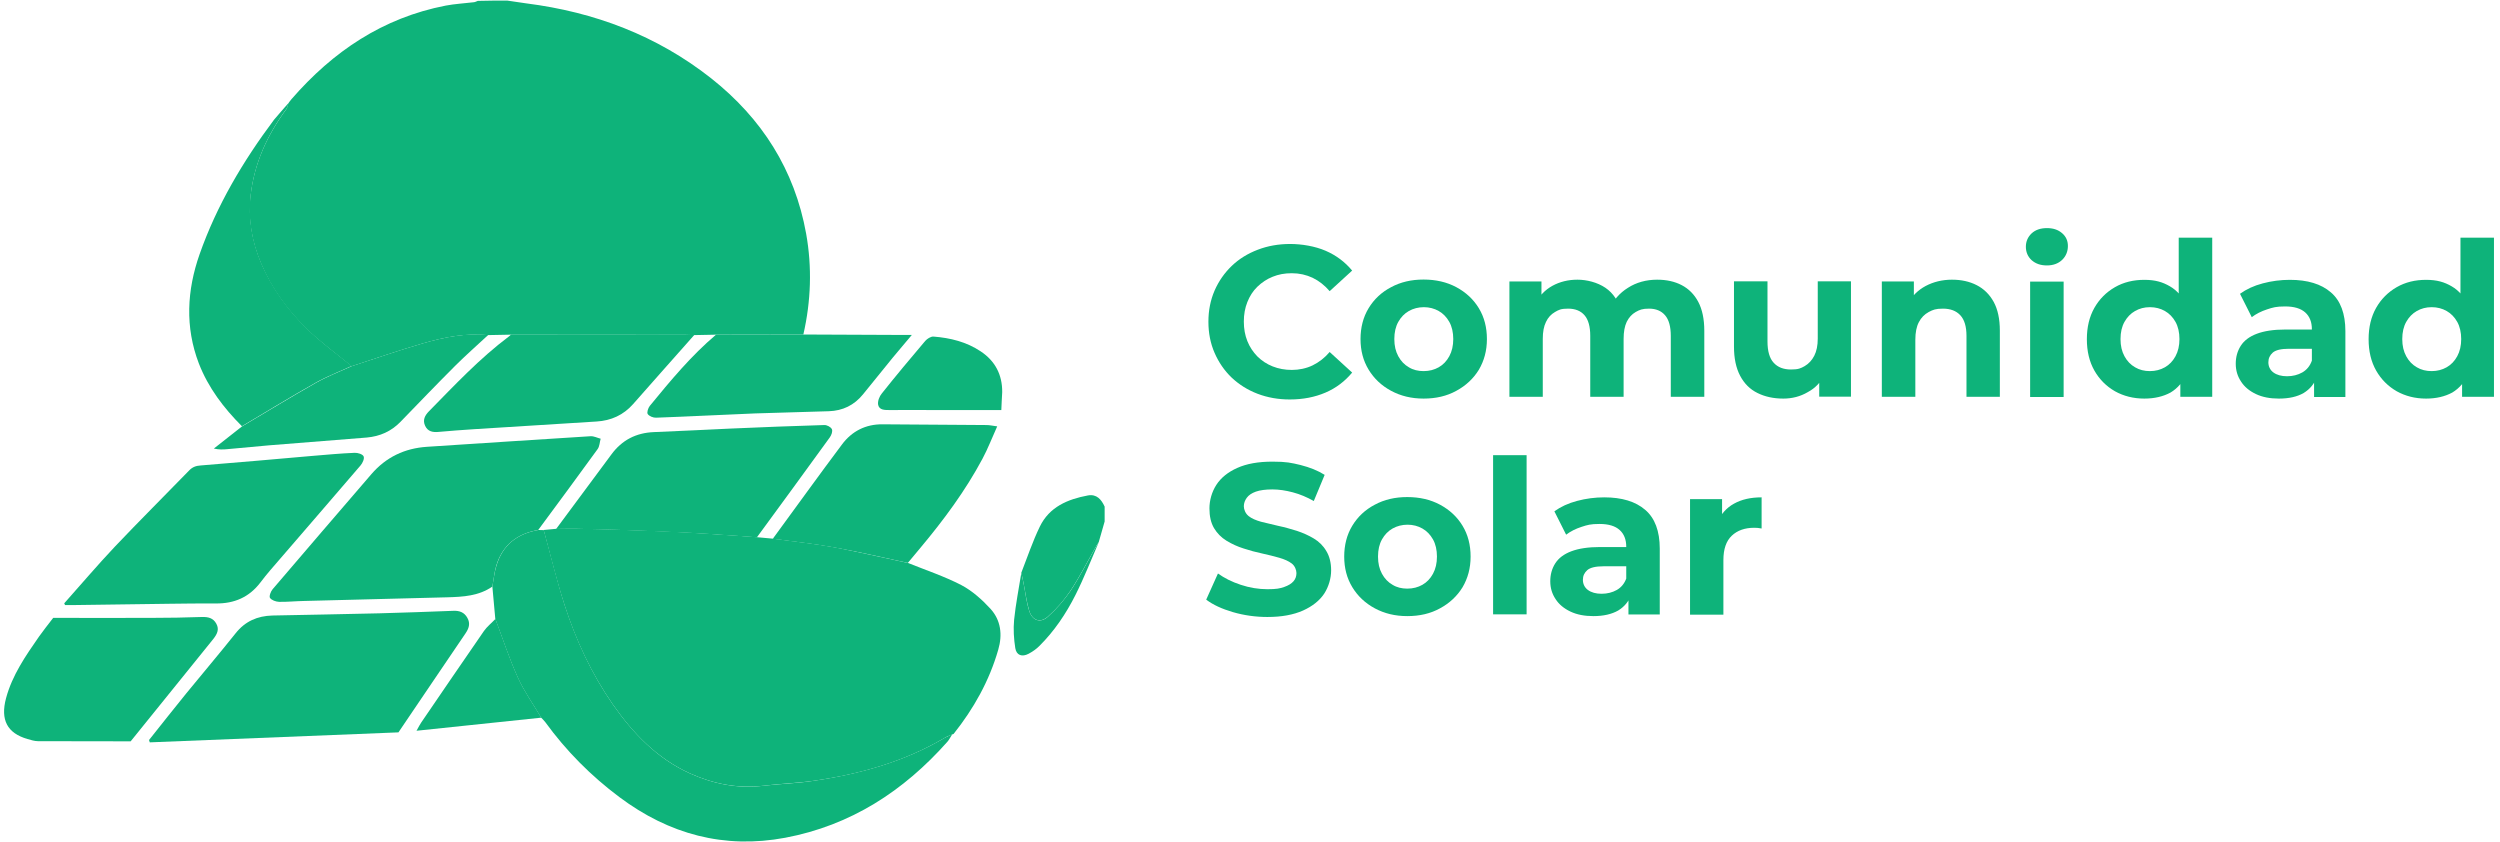 <?xml version="1.0" encoding="UTF-8"?>
<svg id="Layer_1" xmlns="http://www.w3.org/2000/svg" width="1701" height="573" version="1.1" viewBox="0 0 1701 573">
  <!-- Generator: Adobe Illustrator 29.1.0, SVG Export Plug-In . SVG Version: 2.1.0 Build 142)  -->
  <defs>
    <style>
      .st0 {
        fill: #0eb37a;
      }
    </style>
  </defs>
  <g id="aBT8W2.tif">
    <g>
      <path class="st0" d="M345.1.4c4.3.6,8.7,1.3,13,1.9,46.4,5.9,88.9,21.9,125.8,51,34.4,27.2,56.8,62.2,64.6,105.7,4.1,22.9,3.3,45.9-1.9,68.6-19.8,0-39.7.1-59.5.1-5,.1-10,.2-14.9.3-2-.1-4-.2-6-.2-39.6,0-79.1-.1-118.7-.1-5.2.1-10.3.2-15.5.3-15.3-1.5-30,1.5-44.5,5.7-16.2,4.7-32.2,10.3-48.3,15.5-10.2-8.4-21-16.2-30.4-25.3-13.1-12.8-23.9-27.4-31.1-44.5-6.4-15-9.1-30.6-7.2-46.6,2.5-21.7,11.4-41,24.3-58.5.8-1.1.9-2.7,1.4-4,.2-.3.4-.6.6-.9.5-.6,1-1.2,1.5-1.9,28.2-32.5,62.2-55.4,105-63.7,6.3-1.2,12.8-1.5,19.2-2.3.9-.1,1.7-.6,2.6-.9,6.7-.2,13.4-.2,20-.2Z"/>
      <path class="st0" d="M751.6,354.8c-1.3,4.7-2.7,9.3-4,14-1,1.7-2.1,3.3-3,5-5.3,9.3-10.2,19-16.1,27.9-4.3,6.5-9.6,12.6-15.5,17.8-5.1,4.6-10.6,2.8-12.7-3.9-1.8-5.8-2.5-11.9-3.7-17.9-.5-2.7-1.1-5.4-1.7-8,4.1-10.5,7.7-21.3,12.6-31.4,6.5-13.4,18.9-18.6,32.7-21.2,6-1.1,9.2,2.8,11.4,7.6v10.1Z"/>
      <path class="st0" d="M617.7,383c12.2,4.9,24.8,9.1,36.4,15.1,7.4,3.9,14.1,9.9,19.8,16.1,7.1,7.8,8.3,17.6,5.3,27.9-6.1,21.2-16.7,40.1-30.4,57.3-.3.1-.6.2-.9.3h0c-1.6.7-3.4,1.3-4.9,2.2-27.7,16.4-58.1,24.9-89.7,29.4-11.1,1.6-22.4,1.9-33.6,3.3-17.7,2.1-34.3-1.2-50.3-8.4-22.4-10.2-38.7-27.2-52.5-47-14.5-20.9-25.2-43.8-32.9-67.9-5.4-16.7-9.5-33.8-14.1-50.7,2.8-.3,5.7-.5,8.5-.8,4.6,0,9.2-.2,13.8-.1,11.1.2,22.2.5,33.4.9,14.9.5,29.9,1,44.8,1.9,14.9.8,29.8,2,44.6,3,3.6.3,7.2.7,10.8,1,13.8,1.9,27.7,3.3,41.4,5.8,16.8,3.2,33.6,7.1,50.4,10.7Z"/>
      <path class="st0" d="M335,399.1c-9.2,6.4-19.9,7-30.5,7.3-32.6.9-65.1,1.7-97.7,2.5-5.6.1-11.3.7-16.9.6-2.2-.1-5.1-1.1-6.2-2.7-.7-1.1.5-4.4,1.8-5.9,22.3-26.2,44.8-52.2,67.2-78.3,10-11.6,22.7-17.6,37.8-18.6,37.1-2.4,74.3-4.9,111.4-7.2,2.2-.1,4.5,1.1,6.8,1.7-.7,2.4-.7,5.2-2.1,7.1-13.3,18.4-26.9,36.7-40.4,55-14.4,2.5-24.4,10.3-28.6,24.5-1.3,4.6-1.7,9.4-2.6,14Z"/>
      <path class="st0" d="M335,399.1c.9-4.7,1.3-9.5,2.7-14,4.2-14.3,14.2-22,28.6-24.5,1.2,0,2.4.1,3.7.1,4.7,16.9,8.8,34,14.1,50.7,7.8,24.1,18.4,47,32.9,67.9,13.8,19.7,30.1,36.8,52.4,46.9,16,7.2,32.7,10.6,50.3,8.4,11.2-1.3,22.5-1.6,33.6-3.3,31.6-4.6,61.9-13,89.7-29.4,1.6-.9,3.3-1.5,4.9-2.3-1.1,1.7-2,3.6-3.3,5.1-29.8,33.6-65.8,56.9-110.3,65.3-41.6,7.8-79.1-2.4-112.8-27.6-19.4-14.5-36.3-31.5-50.6-51.2-.8-1.1-1.8-1.9-2.7-2.9-5.4-9.1-11.6-17.8-15.9-27.3-5.9-13-10.3-26.6-15.3-39.9-.6-7.3-1.3-14.6-2-22Z"/>
      <path class="st0" d="M101.4,503.5c8.5-10.6,16.8-21.3,25.4-31.8,11.1-13.6,22.5-27,33.5-40.8,6.5-8.2,14.8-11.8,25-12.1,24.3-.5,48.5-.9,72.8-1.5,16.8-.4,33.5-1.1,50.3-1.7,4.2-.2,7.5,1,9.6,4.8,2.2,3.9,1,7.2-1.3,10.6-15,22-29.9,44.2-45.6,67.3-55.9,2.3-112.5,4.5-169.2,6.8-.2-.5-.3-1-.5-1.6Z"/>
      <path class="st0" d="M43.7,410.5c11.5-12.9,22.7-26.1,34.5-38.6,16.6-17.5,33.7-34.5,50.5-51.8,2.2-2.3,4.6-3.2,7.8-3.4,25.3-2,50.6-4.3,76-6.5,9.6-.8,19.2-1.7,28.8-2.1,2.1-.1,5.4.9,6.1,2.4.7,1.5-.7,4.6-2.1,6.2-18.1,21.2-36.5,42.3-54.7,63.5-4.6,5.3-9.2,10.5-13.4,16.1-7.7,10.1-17.8,14.4-30.3,14.3-10.5-.1-21,.1-31.4.2-22.1.3-44.2.6-66.3.9h-4.9c-.3-.4-.4-.8-.6-1.2Z"/>
      <path class="st0" d="M515,365.6c-14.9-1-29.8-2.2-44.6-3-14.9-.8-29.8-1.3-44.8-1.9-11.1-.4-22.2-.6-33.4-.9-4.6-.1-9.2.1-13.8.1,12.5-16.9,25.1-33.8,37.6-50.7,7.2-9.8,16.8-14.7,28.9-15.2,17.4-.7,34.8-1.6,52.2-2.4,21.2-.9,42.4-1.8,63.7-2.4,1.8-.1,4.5,1.3,5.2,2.8.7,1.4-.3,4.1-1.4,5.6-16.4,22.7-33,45.3-49.6,68Z"/>
      <path class="st0" d="M36.2,420.4c22.4,0,44.6.1,66.9,0,11.5,0,22.9-.2,34.4-.6,4.2-.1,7.6.7,9.7,4.6,2.2,4,.4,7.2-2.1,10.4-18.7,23.1-37.3,46.2-56.2,69.6-20.8,0-41.9,0-63-.1-2.4,0-4.9-.8-7.3-1.5-13.7-4-18.4-13-14.5-27.7,4.2-15.7,13.3-28.8,22.4-41.9,2.9-4.1,6.1-8.1,9.7-12.8Z"/>
      <path class="st0" d="M196.3,70.1c-.4,1.4-.6,2.9-1.4,4-12.9,17.5-21.8,36.8-24.3,58.5-1.8,16,.8,31.7,7.2,46.6,7.3,17,18.1,31.7,31.1,44.5,9.4,9.2,20.2,17,30.4,25.3-8.2,3.8-16.7,7-24.5,11.4-16.9,9.5-33.5,19.7-50.2,29.6-12.4-12.4-22.9-26.2-29.3-42.7-9.5-24.8-8.1-49.8.5-74.3,11.7-33.3,29.6-63.4,50.7-91.6,3.2-3.9,6.6-7.5,9.8-11.3Z"/>
      <path class="st0" d="M617.7,383c-16.8-3.6-33.6-7.6-50.5-10.6-13.7-2.5-27.6-3.9-41.4-5.8,15.7-21.4,31.2-43,47.1-64.2,6.7-9,16.1-13.8,27.5-13.7,23.6.1,47.2.3,70.8.5,2.1,0,4.2.5,7.3.9-3.5,7.7-6.3,15.1-10,22-11.7,21.9-26.4,41.7-42.3,60.7-2.8,3.4-5.6,6.8-8.5,10.2Z"/>
      <path class="st0" d="M347.7,227.6c39.6,0,79.1.1,118.7.1s4,.1,6,.2c-13.9,15.6-27.7,31.3-41.6,47-6.6,7.5-15,11.3-24.9,11.9-27.7,1.8-55.3,3.5-83,5.2-8.3.5-16.6,1.2-24.8,1.9-3.7.3-7-.3-8.8-4.1-1.9-4-.2-7.1,2.5-9.9,17.5-17.8,34.5-36,54.5-51,.5-.3.9-.8,1.4-1.3Z"/>
      <path class="st0" d="M487.2,227.7c19.8,0,39.7-.1,59.5-.1,22.4.1,44.9.2,67.3.3h6.4c-4.8,5.8-9,10.6-13.1,15.6-6.7,8.2-13.4,16.5-20.1,24.8-6,7.4-13.8,11.2-23.3,11.5-16.8.6-33.6.9-50.3,1.5-22.4.9-44.8,2.1-67.2,2.9-1.9.1-4.7-1-5.7-2.5-.7-1.1.3-4.1,1.4-5.5,14.1-17.2,28.2-34.2,45.1-48.5Z"/>
      <path class="st0" d="M164.7,290.1c16.7-9.9,33.3-20,50.2-29.6,7.8-4.4,16.3-7.7,24.5-11.4,16.1-5.2,32.1-10.8,48.3-15.5,14.5-4.2,29.2-7.2,44.5-5.7-7.5,7-15.3,13.8-22.5,21-12.6,12.6-24.9,25.4-37.2,38.1-6.3,6.5-14,9.9-22.9,10.7-22.2,1.8-44.3,3.5-66.5,5.3-9.4.8-18.8,1.7-28.3,2.6-2.9.3-5.9.4-9.3-.4,6.4-5.1,12.8-10.1,19.2-15.1Z"/>
      <path class="st0" d="M681.3,279h-45.5c-10.1,0-20.3-.1-30.4,0-3.3,0-7.1.1-7.9-3.5-.5-2.4.8-5.8,2.5-7.8,9.6-12.1,19.5-23.9,29.5-35.7,1.3-1.5,3.8-3.1,5.6-3,11.5.9,22.5,3.6,32.2,10.1,9.8,6.5,14.7,15.9,14.6,27.7-.2,4.3-.5,8.5-.6,12.2Z"/>
      <path class="st0" d="M337.1,421.1c5,13.3,9.4,26.9,15.3,39.9,4.3,9.5,10.5,18.2,15.9,27.3-27.8,2.9-55.7,5.9-84.9,8.9,1.5-2.7,2.3-4.3,3.2-5.6,14.2-20.8,28.4-41.6,42.7-62.3,2.1-3,5.2-5.4,7.8-8.2Z"/>
      <path class="st0" d="M694.9,389.8c.6,2.7,1.2,5.3,1.7,8,1.2,6,1.8,12.1,3.7,17.9,2.1,6.6,7.6,8.5,12.7,3.9,5.8-5.2,11.1-11.3,15.5-17.8,5.9-8.9,10.8-18.6,16.1-27.9,1-1.7,2-3.3,3-5-5.2,12-10,24.3-15.9,36-6.4,12.7-14.4,24.6-24.6,34.7-2.1,2.1-4.6,3.8-7.2,5.2-4.5,2.4-8.3,1.1-9.1-3.8-1-6.3-1.4-12.9-.8-19.3,1.1-10.7,3.2-21.3,4.9-31.9Z"/>
      <path class="st0" d="M198.3,67.3c-.5.6-1,1.2-1.5,1.9.6-.7,1.1-1.3,1.5-1.9Z"/>
      <path class="st0" d="M647.9,499.8c.3-.1.6-.2.9-.3-.3.1-.6.2-.9.3Z"/>
    </g>
  </g>
  <g>
    <path class="st0" d="M877.6,271.8c-7.9,0-15.2-1.3-22-3.9s-12.6-6.3-17.6-11c-5-4.8-8.8-10.4-11.6-16.8-2.8-6.4-4.2-13.5-4.2-21.2s1.4-14.7,4.2-21.2c2.8-6.4,6.7-12,11.7-16.8s10.9-8.4,17.7-11,14.1-3.9,22-3.9,16.9,1.5,24.1,4.6c7.2,3.1,13.2,7.6,18.1,13.5l-15.3,14c-3.4-4-7.3-7-11.6-9.1-4.3-2-9-3.1-14.1-3.1s-9.1.8-13.1,2.4c-4,1.6-7.4,3.9-10.4,6.8s-5.2,6.4-6.8,10.4-2.4,8.4-2.4,13.3.8,9.3,2.4,13.3c1.6,4,3.9,7.4,6.8,10.4,2.9,2.9,6.4,5.2,10.4,6.8s8.4,2.4,13.1,2.4,9.8-1,14.1-3.1,8.2-5.1,11.6-9.1l15.3,14c-4.9,5.9-10.9,10.5-18.1,13.6-7.2,3.1-15.3,4.7-24.3,4.7Z"/>
    <path class="st0" d="M968.6,271.2c-8.3,0-15.6-1.8-22.1-5.3s-11.6-8.3-15.3-14.4-5.5-13-5.5-20.8,1.8-14.9,5.5-21,8.8-10.9,15.3-14.3c6.5-3.5,13.8-5.2,22.1-5.2s15.8,1.7,22.3,5.2,11.6,8.2,15.3,14.3,5.5,13.1,5.5,21-1.9,14.8-5.5,20.9c-3.7,6-8.8,10.8-15.3,14.3-6.5,3.6-13.9,5.3-22.3,5.3ZM968.6,252.5c3.9,0,7.3-.9,10.3-2.6,3-1.7,5.4-4.2,7.2-7.5s2.7-7.2,2.7-11.7-.9-8.5-2.7-11.7-4.2-5.7-7.2-7.4-6.4-2.6-10.1-2.6-7.2.9-10.2,2.6c-3,1.7-5.4,4.2-7.2,7.4s-2.7,7.1-2.7,11.7.9,8.4,2.7,11.7,4.2,5.8,7.2,7.5c2.9,1.8,6.3,2.6,10,2.6Z"/>
    <path class="st0" d="M1127.6,190.3c6.2,0,11.8,1.2,16.6,3.7,4.8,2.5,8.6,6.3,11.3,11.4,2.7,5.1,4.1,11.7,4.1,19.6v45h-22.8v-41.5c0-6.3-1.3-11-3.9-14s-6.2-4.5-10.9-4.5-6.4.8-9.1,2.3c-2.6,1.5-4.6,3.7-6.1,6.7-1.4,3-2.1,6.8-2.1,11.6v39.4h-22.7v-41.5c0-6.3-1.3-11-3.9-14s-6.3-4.5-11.2-4.5-6.3.8-8.9,2.3-4.7,3.7-6.1,6.7c-1.5,3-2.2,6.8-2.2,11.6v39.4h-22.7v-78.5h21.8v21.3l-4.1-6.1c2.6-5.4,6.5-9.4,11.5-12.2,5.1-2.8,10.8-4.2,17.1-4.2s13.5,1.8,19,5.5c5.4,3.7,9.1,9.2,10.8,16.7l-8-2.2c2.6-6,6.8-10.9,12.6-14.5,5.6-3.6,12.3-5.5,19.9-5.5Z"/>
    <path class="st0" d="M1213.3,271.2c-6.6,0-12.5-1.3-17.5-3.8-5.1-2.5-9-6.4-11.8-11.7s-4.2-11.9-4.2-19.9v-44.4h22.8v40.9c0,6.6,1.4,11.5,4.2,14.5,2.8,3.1,6.7,4.6,11.8,4.6s6.6-.8,9.3-2.3c2.7-1.6,4.9-3.9,6.5-7s2.4-7,2.4-11.7v-39h22.6v78.5h-21.6v-21.8l3.9,6.4c-2.7,5.5-6.6,9.6-11.7,12.3-5.1,3-10.7,4.4-16.7,4.4Z"/>
    <path class="st0" d="M1328.2,190.3c6.2,0,11.8,1.2,16.7,3.7,4.9,2.5,8.8,6.3,11.6,11.4,2.8,5.1,4.2,11.7,4.2,19.6v45h-22.7v-41.5c0-6.3-1.4-11-4.2-14-2.8-3-6.7-4.5-11.8-4.5s-6.8.8-9.7,2.3c-2.9,1.6-5.1,3.8-6.7,6.9-1.6,3-2.4,7-2.4,12v38.8h-22.8v-78.5h21.8v21.8l-4.1-6.6c2.8-5.3,6.9-9.3,12.1-12.1,5.3-2.8,11.3-4.3,18-4.3Z"/>
    <path class="st0" d="M1392.7,180.6c-4.3,0-7.7-1.2-10.4-3.6-2.6-2.4-3.9-5.5-3.9-9.1s1.3-6.6,3.9-9.1c2.6-2.4,6.1-3.6,10.4-3.6s7.6,1.1,10.3,3.4c2.7,2.3,4,5.2,4,8.8s-1.3,6.9-3.9,9.4c-2.6,2.5-6.1,3.8-10.4,3.8ZM1381.3,270.1v-78.5h22.8v78.5h-22.8Z"/>
    <path class="st0" d="M1459,271.2c-7.4,0-14.1-1.7-20-5-5.9-3.4-10.6-8.1-14-14.1s-5.1-13.1-5.1-21.3,1.7-15.3,5.1-21.3,8.1-10.7,14-14.1c5.9-3.4,12.6-5,20-5s12.4,1.5,17.4,4.4,8.8,7.4,11.5,13.3c2.7,5.9,4.1,13.5,4.1,22.8s-1.3,16.7-3.9,22.8c-2.6,6-6.4,10.5-11.3,13.4-5,2.7-10.9,4.1-17.8,4.1ZM1462.8,252.5c3.8,0,7.2-.9,10.2-2.6,3-1.7,5.4-4.2,7.2-7.5,1.8-3.3,2.7-7.2,2.7-11.7s-.9-8.5-2.7-11.7c-1.8-3.2-4.2-5.7-7.2-7.4s-6.4-2.6-10.2-2.6-7.1.9-10.1,2.6c-3,1.7-5.4,4.2-7.2,7.4-1.8,3.2-2.7,7.1-2.7,11.7s.9,8.4,2.7,11.7c1.8,3.3,4.2,5.8,7.2,7.5,3,1.8,6.4,2.6,10.1,2.6ZM1483.5,270.1v-16.1l.4-23.4-1.5-23.2v-45.7h22.8v108.3h-21.7Z"/>
    <path class="st0" d="M1550.5,271.2c-6,0-11.2-1-15.6-3.1s-7.8-4.9-10.1-8.5c-2.4-3.6-3.6-7.6-3.6-12.1s1.1-8.6,3.4-12.2c2.3-3.6,5.9-6.3,10.9-8.2s11.5-2.9,19.6-2.9h20.7v13.1h-18.4c-5.4,0-9,.9-11,2.6-2,1.8-3,3.9-3,6.6s1.1,5.2,3.4,6.9,5.4,2.6,9.3,2.6,7.4-.9,10.4-2.6c3.1-1.8,5.2-4.4,6.5-8l3.5,10.7c-1.7,4.9-4.7,8.6-9.1,11.3-4.3,2.5-9.9,3.8-16.9,3.8ZM1574.5,270.1v-15.3l-1.5-3.4v-27.4c0-4.9-1.5-8.7-4.5-11.4s-7.5-4.1-13.7-4.1-8.3.7-12.3,2-7.5,3.1-10.4,5.3l-8-15.9c4.3-3.1,9.4-5.5,15.5-7.1,6-1.6,12.2-2.4,18.4-2.4,12,0,21.3,2.8,27.9,8.5,6.6,5.6,9.9,14.5,9.9,26.4v44.8h-21.3Z"/>
    <path class="st0" d="M1650.7,271.2c-7.4,0-14.1-1.7-20-5-5.9-3.4-10.6-8.1-14-14.1s-5.1-13.1-5.1-21.3,1.7-15.3,5.1-21.3,8.1-10.7,14-14.1c5.9-3.4,12.6-5,20-5s12.4,1.5,17.4,4.4,8.8,7.4,11.5,13.3c2.7,5.9,4.1,13.5,4.1,22.8s-1.3,16.7-3.9,22.8c-2.6,6-6.4,10.5-11.3,13.4-5,2.7-10.9,4.1-17.8,4.1ZM1654.5,252.5c3.8,0,7.2-.9,10.2-2.6,3-1.7,5.4-4.2,7.2-7.5,1.8-3.3,2.7-7.2,2.7-11.7s-.9-8.5-2.7-11.7c-1.8-3.2-4.2-5.7-7.2-7.4s-6.4-2.6-10.2-2.6-7.1.9-10.1,2.6c-3,1.7-5.4,4.2-7.2,7.4-1.8,3.2-2.7,7.1-2.7,11.7s.9,8.4,2.7,11.7c1.8,3.3,4.2,5.8,7.2,7.5,3,1.8,6.4,2.6,10.1,2.6ZM1675.2,270.1v-16.1l.4-23.4-1.5-23.2v-45.7h22.8v108.3h-21.7Z"/>
    <path class="st0" d="M862.5,419.8c-8.2,0-16-1.1-23.6-3.3-7.5-2.2-13.6-5-18.2-8.5l8-17.8c4.3,3.1,9.4,5.7,15.5,7.7,6,2,12.1,3,18.2,3s8.4-.5,11.3-1.5c2.9-1,5-2.3,6.4-3.9s2-3.5,2-5.6-1.1-4.9-3.2-6.5c-2.1-1.6-5-2.9-8.5-3.9-3.6-1-7.4-2-11.6-2.9-4.2-.9-8.4-2-12.6-3.4-4.2-1.3-8.1-3.1-11.7-5.3-3.6-2.2-6.4-5.1-8.5-8.6-2.1-3.6-3.1-8-3.1-13.4s1.6-11.2,4.7-16c3.1-4.8,7.9-8.7,14.2-11.5,6.4-2.9,14.4-4.3,24-4.3s12.8.8,19.1,2.3c6.3,1.6,11.8,3.8,16.4,6.7l-7.4,17.8c-4.6-2.6-9.3-4.6-14.2-5.9s-9.5-2-14-2-8.4.5-11.2,1.5-4.9,2.4-6.2,4.2c-1.3,1.8-2,3.7-2,5.8s1.1,4.9,3.2,6.6c2.1,1.7,5,2.9,8.5,3.9,3.5.9,7.4,1.8,11.7,2.8,4.3.9,8.5,2.1,12.7,3.4,4.2,1.4,8,3.1,11.5,5.2s6.4,4.9,8.5,8.5c2.2,3.6,3.3,8,3.3,13.2s-1.6,11-4.7,15.8c-3.2,4.8-8,8.6-14.4,11.5-6.5,2.9-14.5,4.4-24.1,4.4Z"/>
    <path class="st0" d="M957.5,419.2c-8.3,0-15.6-1.8-22.1-5.3s-11.6-8.3-15.3-14.4-5.5-13-5.5-20.8,1.8-14.9,5.5-21,8.8-10.9,15.3-14.3c6.5-3.5,13.8-5.2,22.1-5.2s15.8,1.7,22.3,5.2,11.6,8.2,15.3,14.3c3.7,6.1,5.5,13.1,5.5,21s-1.9,14.8-5.5,20.9c-3.7,6-8.8,10.8-15.3,14.3-6.5,3.6-13.9,5.3-22.3,5.3ZM957.5,400.5c3.9,0,7.3-.9,10.3-2.6s5.4-4.2,7.2-7.5,2.7-7.2,2.7-11.7-.9-8.5-2.7-11.7-4.2-5.7-7.2-7.4c-3-1.7-6.4-2.6-10.1-2.6s-7.2.9-10.2,2.6-5.4,4.2-7.2,7.4c-1.8,3.2-2.7,7.1-2.7,11.7s.9,8.4,2.7,11.7c1.8,3.3,4.2,5.8,7.2,7.5,2.9,1.8,6.3,2.6,10,2.6Z"/>
    <path class="st0" d="M1015.9,418.1v-108.4h22.8v108.3h-22.8Z"/>
    <path class="st0" d="M1084.1,419.2c-6,0-11.2-1-15.6-3.1s-7.8-4.9-10.1-8.5c-2.4-3.6-3.6-7.6-3.6-12.1s1.1-8.6,3.4-12.2,5.9-6.3,10.9-8.2c5-1.9,11.5-2.9,19.6-2.9h20.7v13.1h-18.4c-5.4,0-9,.9-11,2.6-2,1.8-3,3.9-3,6.6s1.1,5.2,3.4,6.9c2.3,1.7,5.4,2.6,9.3,2.6s7.4-.9,10.4-2.6c3.1-1.8,5.2-4.4,6.5-8l3.5,10.7c-1.7,4.9-4.7,8.6-9.1,11.3-4.4,2.5-10,3.8-16.9,3.8ZM1108,418.1v-15.3l-1.5-3.4v-27.4c0-4.9-1.5-8.7-4.5-11.4-3-2.7-7.5-4.1-13.7-4.1s-8.3.7-12.3,2-7.5,3.1-10.4,5.3l-8-15.9c4.3-3.1,9.4-5.5,15.5-7.1,6-1.6,12.2-2.4,18.4-2.4,12,0,21.3,2.8,27.9,8.5,6.6,5.6,9.9,14.5,9.9,26.4v44.8h-21.3Z"/>
    <path class="st0" d="M1149.9,418.1v-78.5h21.8v22.3l-3.1-6.6c2.3-5.5,6.1-9.8,11.2-12.6,5.2-2.9,11.4-4.3,18.8-4.3v21.2c-.9-.2-1.7-.3-2.6-.4-.8-.1-1.6-.1-2.4-.1-6.4,0-11.5,1.8-15.3,5.4s-5.7,9.1-5.7,16.6v37.1h-22.7Z"/>
  </g>
</svg>
